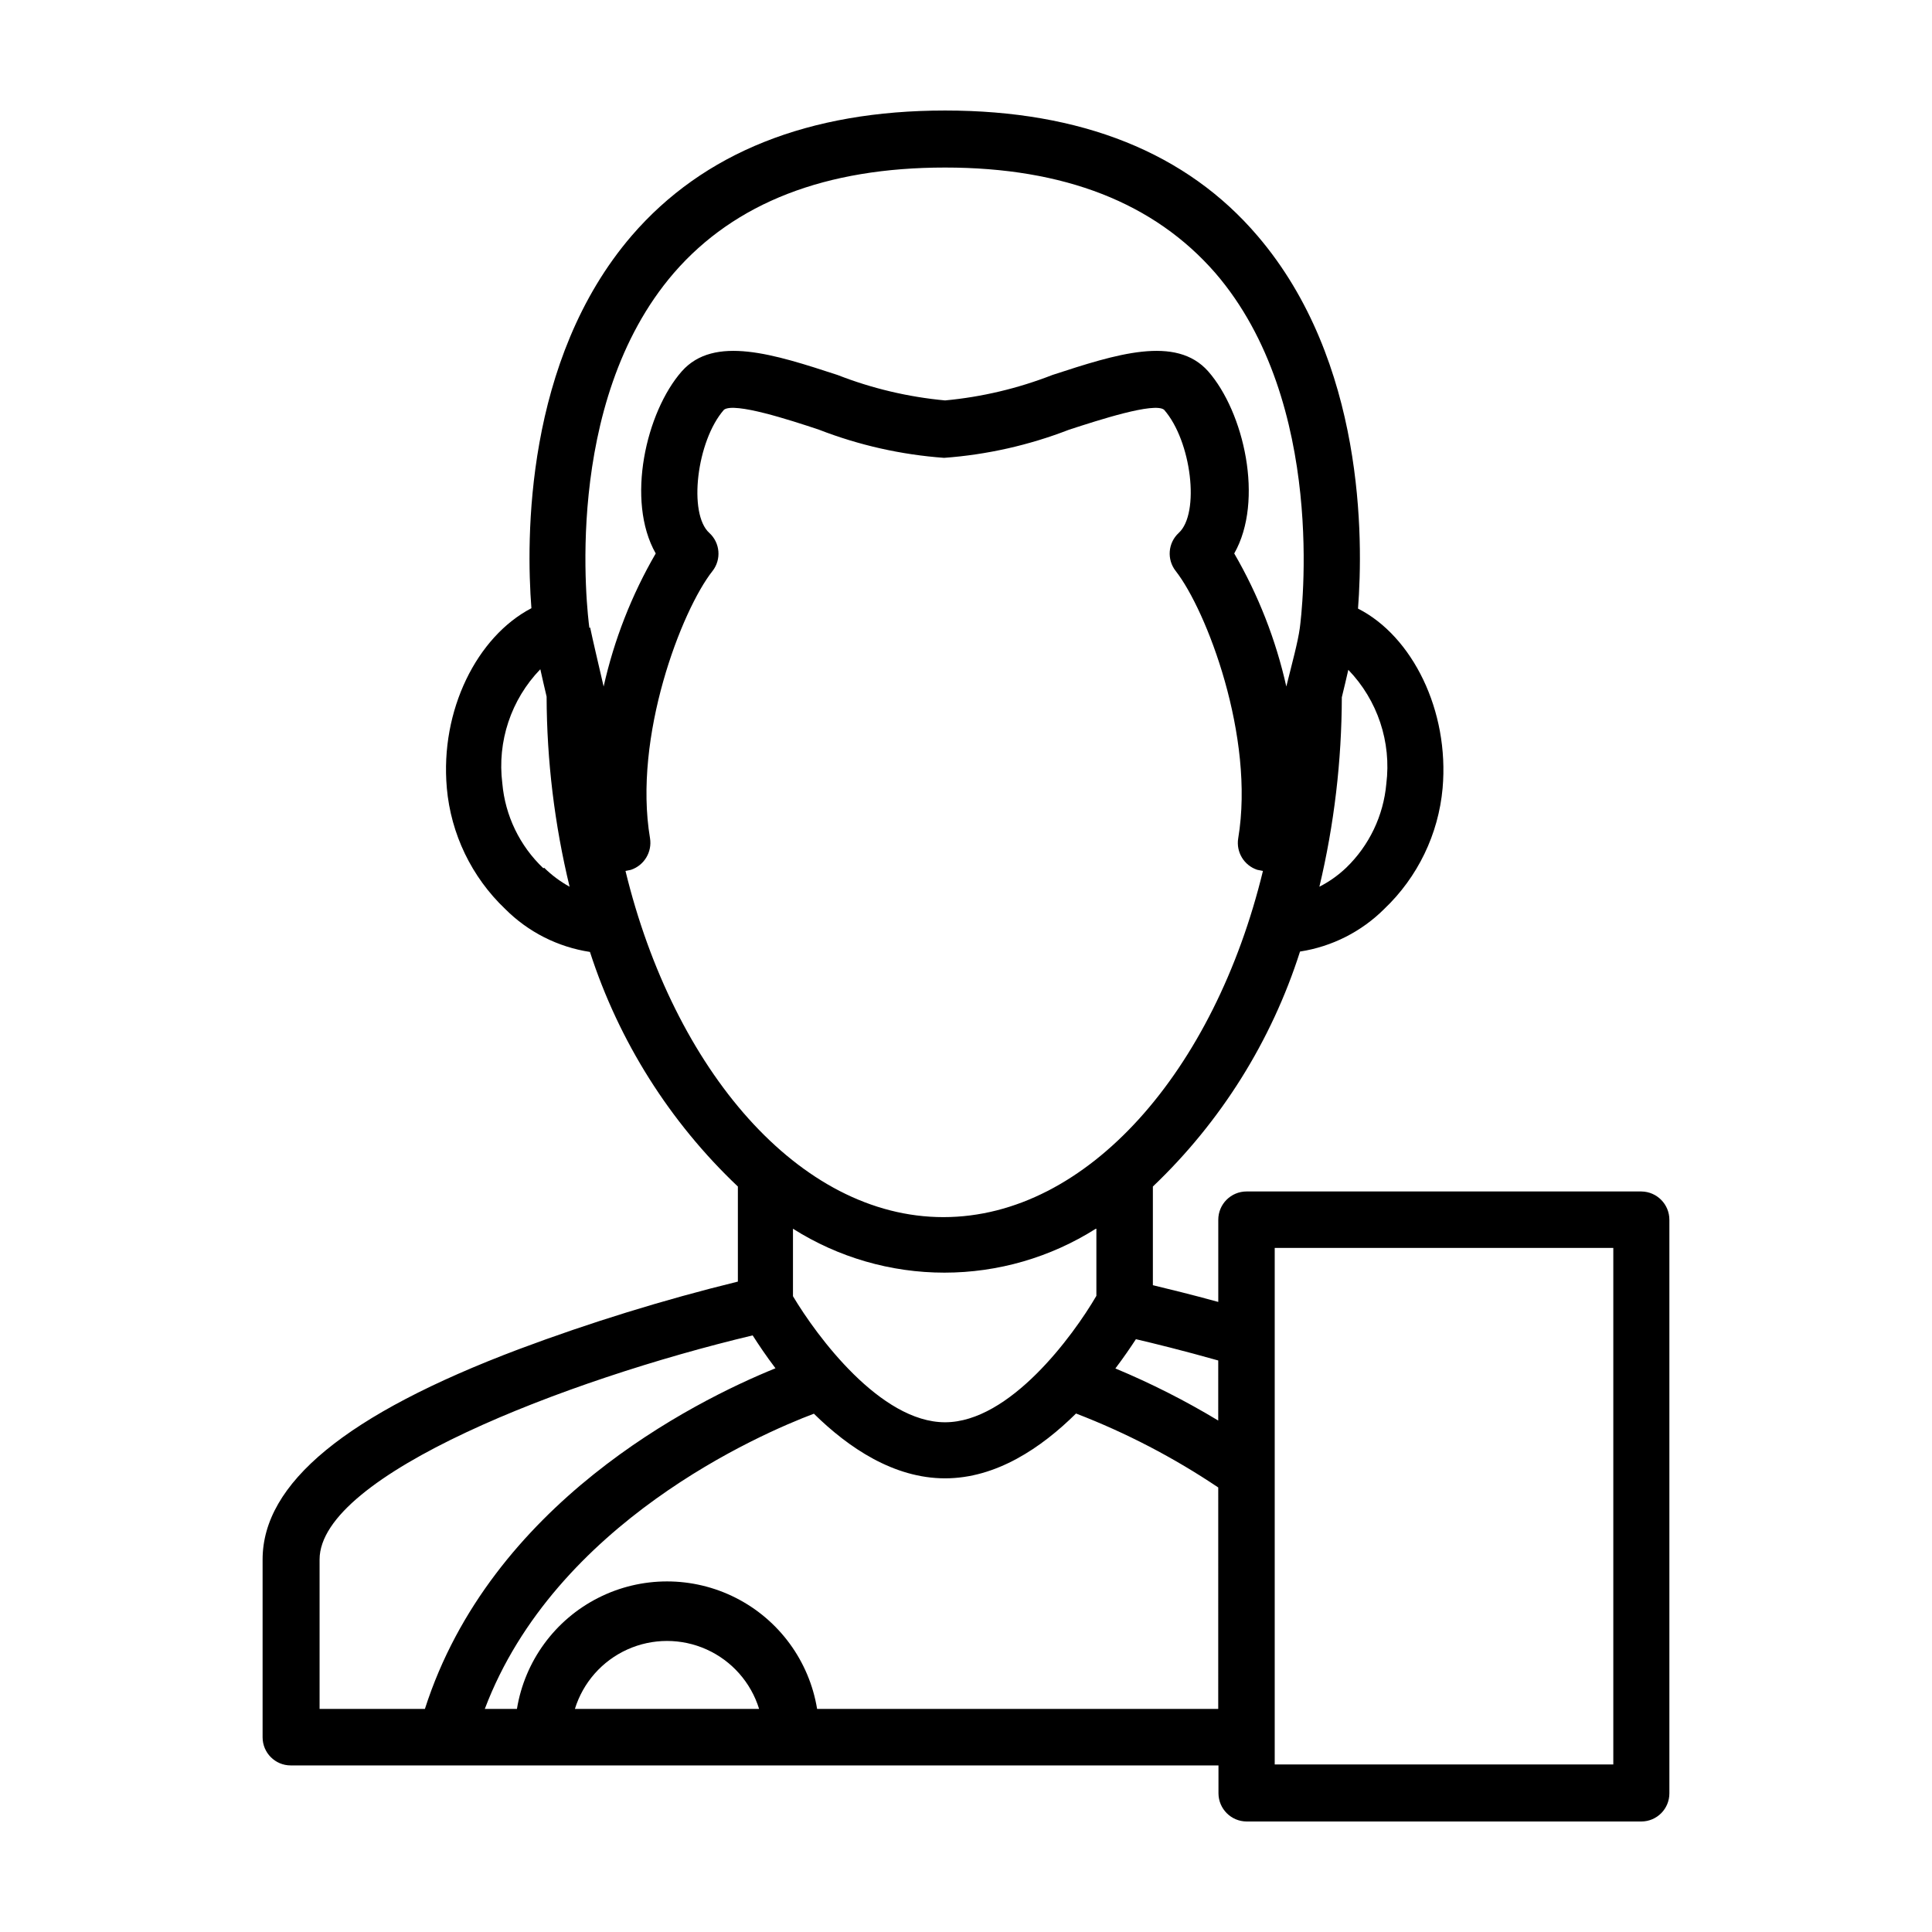 <?xml version="1.0" encoding="UTF-8"?>
<!-- Uploaded to: SVG Repo, www.svgrepo.com, Generator: SVG Repo Mixer Tools -->
<svg fill="#000000" width="800px" height="800px" version="1.1" viewBox="144 144 512 512" xmlns="http://www.w3.org/2000/svg">
 <path d="m579 459.75h-104.64c-4.144 0-7.504 3.359-7.504 7.508v21.766c-7.152-1.965-13.148-3.426-17.332-4.434v-26.148c18.02-17.156 31.43-38.57 38.996-62.273 8.445-1.297 16.262-5.25 22.316-11.285 8.871-8.43 14.367-19.801 15.469-31.992 1.812-20.555-8.012-40.305-22.418-47.609 1.41-18.289 1.812-65.496-26.602-98.746-18.793-22.066-46.707-33.25-82.828-33.25-36.125 0-64.086 11.184-83.027 33.148-28.414 33.051-28.012 80.609-26.602 98.746-14.41 7.508-24.234 27.055-22.418 47.609l-0.004 0.004c1.078 12.223 6.578 23.633 15.469 32.09 6.082 6.102 13.957 10.09 22.469 11.387 7.66 23.676 21.137 45.055 39.199 62.172v25.191c-19.699 4.836-39.094 10.824-58.09 17.934-45.797 17.281-67.863 35.52-67.863 55.723v47.105c0 4.117 3.336 7.457 7.457 7.457h245.86v7.406c0.027 4.106 3.348 7.426 7.453 7.453h104.64c4.098-0.027 7.402-3.356 7.402-7.453v-152c0.004-4.109-3.297-7.453-7.402-7.508zm-79.398-130.99c0.656-2.672 1.211-5.039 1.715-7.254h-0.004c7.754 8.035 11.461 19.148 10.074 30.23-0.758 8.441-4.531 16.328-10.629 22.219-2.113 2.012-4.508 3.707-7.106 5.035 3.922-16.488 5.914-33.379 5.945-50.328zm-211.6 45.344h-0.004c-6.254-5.926-10.125-13.934-10.879-22.52-1.387-11.082 2.316-22.195 10.074-30.227 0.453 2.168 1.059 4.586 1.664 7.254 0.051 16.973 2.098 33.883 6.094 50.379-2.473-1.359-4.742-3.055-6.75-5.035zm12.191-63.68c-0.504-3.777-7.457-59.449 22.371-94.062 16.168-18.691 40.301-27.961 71.891-27.961 31.59 0 55.418 9.371 71.59 27.91 29.773 34.512 22.922 90.383 22.418 94.113-0.504 3.727-2.016 9.219-3.578 15.516h0.004c-2.773-12.391-7.43-24.285-13.805-35.266 7.961-14.008 2.57-37.484-6.902-48.266-8.566-9.672-24.434-4.535-41.262 0.957-9.129 3.566-18.707 5.84-28.465 6.75-9.773-0.906-19.375-3.176-28.516-6.75-16.828-5.492-32.695-10.629-41.262-0.957-9.473 10.781-14.863 34.258-6.902 48.266-6.375 10.98-11.031 22.875-13.805 35.266-1.512-6.547-2.82-12.039-3.578-15.668zm9.57 64.387 1.461-0.301v-0.004c3.496-1.18 5.629-4.719 5.039-8.363-4.535-26.902 8.363-60.457 16.574-70.836v0.004c2.383-3.07 2.012-7.457-0.855-10.078-5.644-5.039-3.375-24.383 3.879-32.648 2.769-2.066 17.48 2.719 25.191 5.289v0.004c10.617 4.121 21.789 6.633 33.148 7.457 11.344-0.828 22.5-3.344 33.102-7.457 7.91-2.57 22.621-7.356 25.191-5.289 7.254 8.262 9.574 27.457 3.879 32.648v-0.004c-2.852 2.637-3.203 7.019-0.805 10.078 8.16 10.43 21.059 43.934 16.574 70.836v-0.004c-0.609 3.648 1.527 7.199 5.039 8.363l1.512 0.301c-12.848 52.898-46.453 91.742-84.691 91.742-38.238 0.004-71.441-39.09-84.238-91.738zm124.79 94.816v17.785c-6.195 10.629-22.973 33.504-40.102 33.504-17.129 0-33.957-22.773-40.305-33.402v-17.887c12.004 7.602 25.918 11.637 40.129 11.637 14.207 0 28.121-4.035 40.129-11.637zm-177.95 127.26h-27.91v-39.598c0-22.469 65.496-47.66 114.77-59.398 1.512 2.367 3.527 5.391 6.047 8.715-22.07 8.969-75.473 35.922-92.906 90.281zm39.75 0c2.16-7.004 7.223-12.742 13.906-15.758 6.68-3.012 14.332-3.012 21.012 0 6.68 3.016 11.742 8.754 13.902 15.758zm170.49 0h-106.3c-2.078-12.684-10.078-23.617-21.539-29.434-11.461-5.816-25.012-5.816-36.473 0-11.465 5.816-19.465 16.75-21.539 29.434h-8.516c18.691-49.422 73.051-72.902 87.211-78.242 9.219 9.07 21.211 17.129 34.762 17.129s25.492-8.062 34.711-17.18c13.258 5.106 25.898 11.68 37.688 19.602zm0-76.43 0.004 0.004c-8.734-5.269-17.844-9.883-27.258-13.805 2.168-2.871 4.031-5.594 5.441-7.758 4.734 1.109 12.543 3.023 21.816 5.644zm104.7 91.141h-89.73v-136.88h89.73z"/>
</svg>